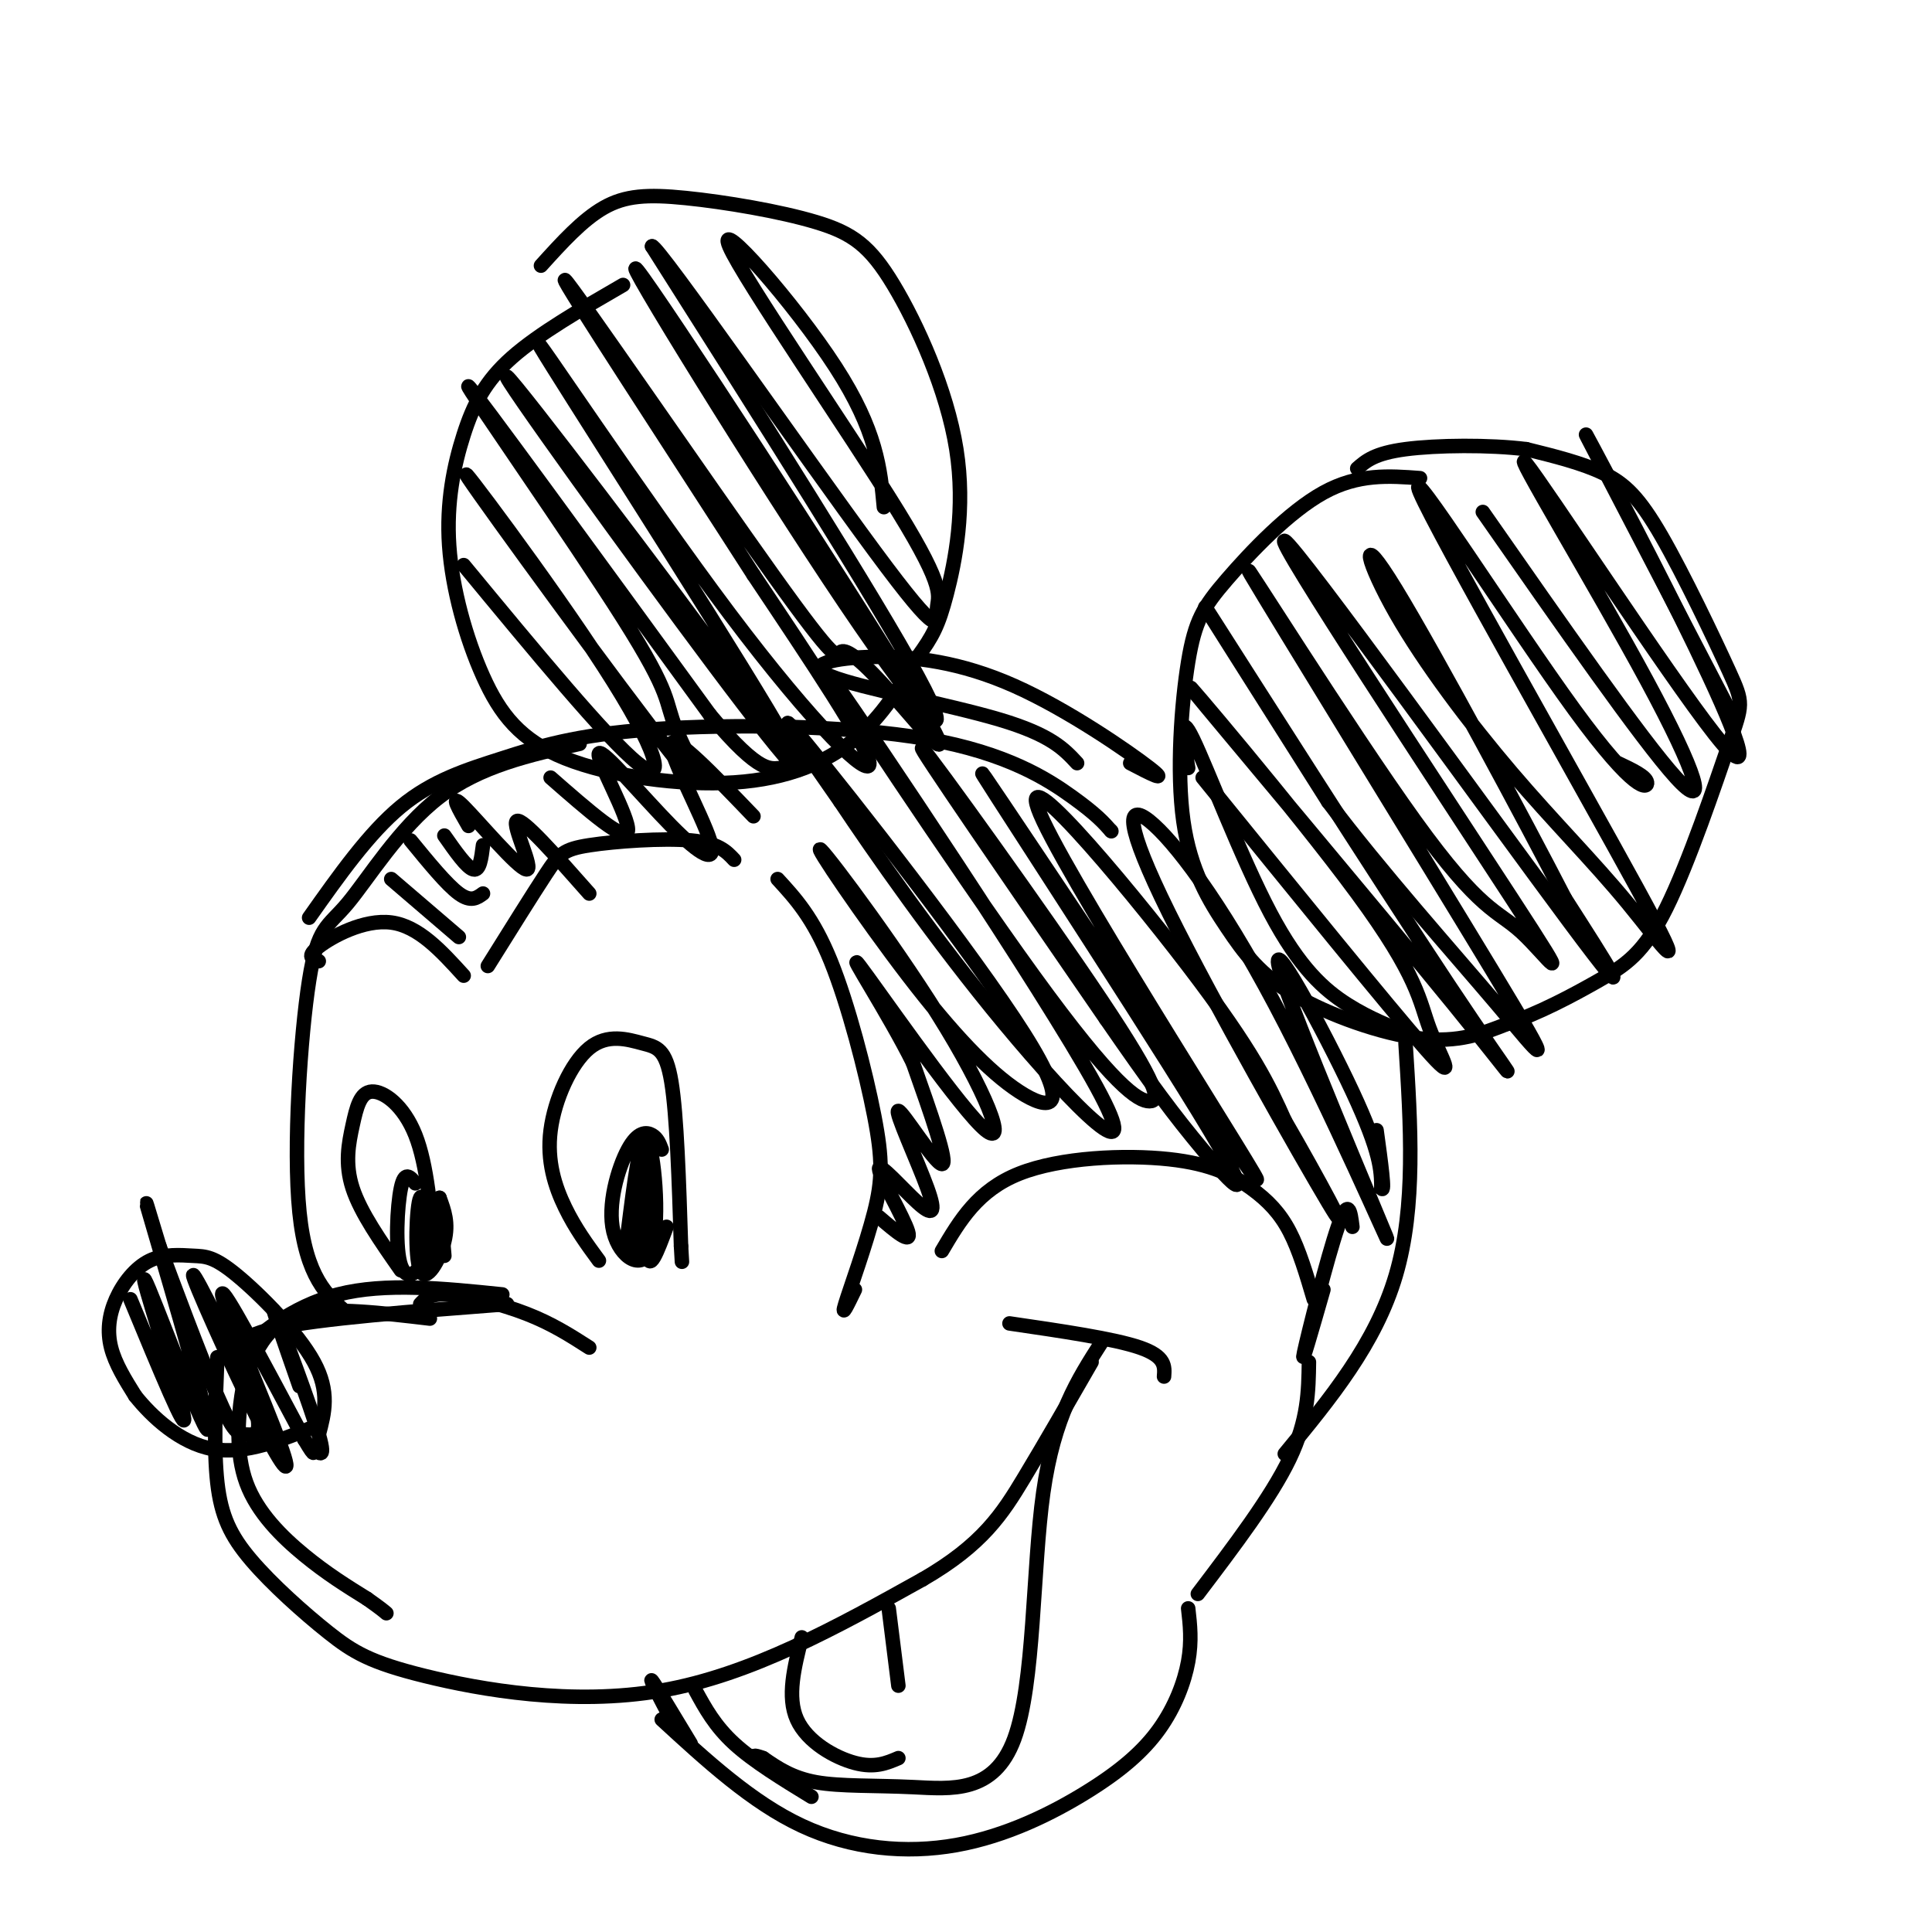 <svg viewBox='0 0 400 400' version='1.1' xmlns='http://www.w3.org/2000/svg' xmlns:xlink='http://www.w3.org/1999/xlink'><g fill='none' stroke='rgb(0,0,0)' stroke-width='3' stroke-linecap='round' stroke-linejoin='round'><path d='M129,59c-8.716,5.039 -17.433,10.079 -23,15c-5.567,4.921 -7.986,9.724 -10,16c-2.014,6.276 -3.625,14.025 -3,23c0.625,8.975 3.485,19.176 7,27c3.515,7.824 7.684,13.273 17,17c9.316,3.727 23.777,5.734 35,5c11.223,-0.734 19.206,-4.210 25,-9c5.794,-4.790 9.397,-10.895 13,-17'/><path d='M190,136c3.080,-4.256 4.280,-6.395 6,-13c1.720,-6.605 3.961,-17.677 2,-30c-1.961,-12.323 -8.122,-25.899 -13,-34c-4.878,-8.101 -8.472,-10.728 -16,-13c-7.528,-2.272 -18.988,-4.189 -27,-5c-8.012,-0.811 -12.575,-0.518 -17,2c-4.425,2.518 -8.713,7.259 -13,12'/><path d='M294,99c-6.408,-0.482 -12.816,-0.963 -20,3c-7.184,3.963 -15.146,12.372 -20,18c-4.854,5.628 -6.602,8.475 -8,17c-1.398,8.525 -2.446,22.729 -1,33c1.446,10.271 5.388,16.609 9,22c3.612,5.391 6.896,9.836 14,14c7.104,4.164 18.030,8.047 26,9c7.970,0.953 12.985,-1.023 18,-3'/><path d='M312,212c6.436,-2.109 13.527,-5.881 19,-9c5.473,-3.119 9.330,-5.586 14,-15c4.670,-9.414 10.155,-25.774 13,-34c2.845,-8.226 3.051,-8.318 0,-15c-3.051,-6.682 -9.360,-19.953 -14,-28c-4.640,-8.047 -7.611,-10.871 -12,-13c-4.389,-2.129 -10.194,-3.565 -16,-5'/><path d='M316,93c-7.600,-0.956 -18.600,-0.844 -25,0c-6.400,0.844 -8.200,2.422 -10,4'/><path d='M230,172c0.000,0.000 0.100,0.100 0.1,0.1'/><path d='M230,172c-1.498,-1.697 -2.997,-3.395 -8,-7c-5.003,-3.605 -13.512,-9.118 -30,-12c-16.488,-2.882 -40.956,-3.133 -57,-2c-16.044,1.133 -23.666,3.651 -31,6c-7.334,2.349 -14.381,4.528 -21,10c-6.619,5.472 -12.809,14.236 -19,23'/><path d='M120,154c-10.316,2.293 -20.632,4.587 -29,11c-8.368,6.413 -14.789,16.946 -19,22c-4.211,5.054 -6.211,4.630 -8,16c-1.789,11.370 -3.368,34.534 -2,48c1.368,13.466 5.684,17.233 10,21'/><path d='M89,273c-9.935,-1.174 -19.871,-2.347 -26,-1c-6.129,1.347 -8.452,5.215 -10,8c-1.548,2.785 -2.322,4.489 -3,9c-0.678,4.511 -1.259,11.830 1,18c2.259,6.170 7.360,11.191 12,15c4.640,3.809 8.820,6.404 13,9'/><path d='M76,331c2.833,2.000 3.417,2.500 4,3'/><path d='M45,281c-0.388,9.575 -0.776,19.150 0,26c0.776,6.850 2.716,10.974 7,16c4.284,5.026 10.911,10.956 16,15c5.089,4.044 8.639,6.204 20,9c11.361,2.796 30.532,6.227 49,3c18.468,-3.227 36.234,-13.114 54,-23'/><path d='M191,327c12.444,-7.178 16.556,-13.622 21,-21c4.444,-7.378 9.222,-15.689 14,-24'/><path d='M209,274c10.833,1.583 21.667,3.167 27,5c5.333,1.833 5.167,3.917 5,6'/><path d='M228,278c-4.887,7.630 -9.774,15.260 -12,31c-2.226,15.740 -1.793,39.590 -6,51c-4.207,11.410 -13.056,10.380 -21,10c-7.944,-0.380 -14.984,-0.108 -20,-1c-5.016,-0.892 -8.008,-2.946 -11,-5'/><path d='M158,364c-2.167,-0.833 -2.083,-0.417 -2,0'/><path d='M144,350c2.000,3.667 4.000,7.333 8,11c4.000,3.667 10.000,7.333 16,11'/><path d='M137,356c9.343,8.592 18.686,17.184 29,22c10.314,4.816 21.598,5.857 32,4c10.402,-1.857 19.922,-6.611 27,-11c7.078,-4.389 11.713,-8.412 15,-13c3.287,-4.588 5.225,-9.739 6,-14c0.775,-4.261 0.388,-7.630 0,-11'/><path d='M195,259c3.711,-6.290 7.423,-12.581 16,-16c8.577,-3.419 22.021,-3.968 31,-3c8.979,0.968 13.494,3.453 17,6c3.506,2.547 6.002,5.156 8,9c1.998,3.844 3.499,8.922 5,14'/><path d='M271,282c-0.083,6.000 -0.167,12.000 -4,20c-3.833,8.000 -11.417,18.000 -19,28'/><path d='M291,216c1.083,16.917 2.167,33.833 -2,48c-4.167,14.167 -13.583,25.583 -23,37'/><path d='M66,199c-1.333,-0.467 -2.667,-0.933 0,-3c2.667,-2.067 9.333,-5.733 15,-5c5.667,0.733 10.333,5.867 15,11'/><path d='M101,200c4.625,-7.405 9.250,-14.810 12,-19c2.750,-4.190 3.625,-5.167 9,-6c5.375,-0.833 15.250,-1.524 21,-1c5.750,0.524 7.375,2.262 9,4'/><path d='M161,182c3.681,4.011 7.362,8.022 11,17c3.638,8.978 7.233,22.922 9,32c1.767,9.078 1.707,13.290 0,20c-1.707,6.710 -5.059,15.917 -6,19c-0.941,3.083 0.530,0.041 2,-3'/><path d='M66,297c1.175,-4.418 2.351,-8.836 -1,-15c-3.351,-6.164 -11.227,-14.074 -16,-18c-4.773,-3.926 -6.442,-3.867 -9,-4c-2.558,-0.133 -6.005,-0.458 -9,1c-2.995,1.458 -5.537,4.700 -7,8c-1.463,3.300 -1.847,6.657 -1,10c0.847,3.343 2.923,6.671 5,10'/><path d='M28,289c3.356,4.222 9.244,9.778 16,11c6.756,1.222 14.378,-1.889 22,-5'/><path d='M27,269c6.038,14.585 12.077,29.171 11,24c-1.077,-5.171 -9.268,-30.097 -8,-28c1.268,2.097 11.995,31.219 13,31c1.005,-0.219 -7.713,-29.777 -11,-41c-3.287,-11.223 -1.144,-4.112 1,3'/><path d='M33,258c2.589,7.008 8.563,23.027 12,31c3.437,7.973 4.337,7.899 6,8c1.663,0.101 4.087,0.377 1,-8c-3.087,-8.377 -11.686,-25.408 -12,-25c-0.314,0.408 7.658,18.254 13,29c5.342,10.746 8.054,14.393 5,6c-3.054,-8.393 -11.872,-28.827 -12,-31c-0.128,-2.173 8.436,13.913 17,30'/><path d='M63,298c2.863,4.829 1.520,1.903 2,2c0.480,0.097 2.783,3.219 1,-3c-1.783,-6.219 -7.652,-21.777 -9,-25c-1.348,-3.223 1.826,5.888 5,15'/><path d='M90,260c-0.777,-9.411 -1.553,-18.823 -4,-25c-2.447,-6.177 -6.563,-9.120 -9,-9c-2.437,0.120 -3.195,3.301 -4,7c-0.805,3.699 -1.659,7.914 0,13c1.659,5.086 5.829,11.043 10,17'/><path d='M124,261c-2.453,-3.342 -4.907,-6.685 -7,-11c-2.093,-4.315 -3.826,-9.604 -3,-16c0.826,-6.396 4.211,-13.900 8,-17c3.789,-3.100 7.982,-1.796 11,-1c3.018,0.796 4.862,1.085 6,8c1.138,6.915 1.569,20.458 2,34'/><path d='M141,258c0.333,5.667 0.167,2.833 0,0'/><path d='M137,238c-0.435,-1.171 -0.871,-2.343 -2,-3c-1.129,-0.657 -2.952,-0.800 -5,3c-2.048,3.800 -4.322,11.544 -3,17c1.322,5.456 6.241,8.623 8,3c1.759,-5.623 0.360,-20.035 -1,-22c-1.360,-1.965 -2.680,8.518 -4,19'/><path d='M130,255c-0.376,4.895 0.683,7.632 2,2c1.317,-5.632 2.893,-19.632 3,-19c0.107,0.632 -1.255,15.895 -1,21c0.255,5.105 2.128,0.053 4,-5'/><path d='M86,245c-1.111,-1.356 -2.222,-2.712 -3,1c-0.778,3.712 -1.222,12.491 0,16c1.222,3.509 4.112,1.747 5,-3c0.888,-4.747 -0.226,-12.479 -1,-11c-0.774,1.479 -1.208,12.167 0,15c1.208,2.833 4.060,-2.191 5,-6c0.940,-3.809 -0.030,-6.405 -1,-9'/><path d='M91,248c0.000,0.500 0.500,6.250 1,12'/><path d='M166,339c-1.556,6.156 -3.111,12.311 -1,17c2.111,4.689 7.889,7.911 12,9c4.111,1.089 6.556,0.044 9,-1'/><path d='M184,333c0.000,0.000 2.000,16.000 2,16'/><path d='M139,356c-2.333,-4.417 -4.667,-8.833 -4,-8c0.667,0.833 4.333,6.917 8,13'/><path d='M81,182c0.000,0.000 14.000,12.000 14,12'/><path d='M85,174c3.750,4.583 7.500,9.167 10,11c2.500,1.833 3.750,0.917 5,0'/><path d='M92,173c2.333,3.333 4.667,6.667 6,7c1.333,0.333 1.667,-2.333 2,-5'/><path d='M97,171c-2.042,-3.548 -4.083,-7.095 -1,-4c3.083,3.095 11.292,12.833 13,13c1.708,0.167 -3.083,-9.238 -2,-10c1.083,-0.762 8.042,7.119 15,15'/><path d='M96,117c14.819,17.940 29.638,35.880 36,41c6.362,5.120 4.266,-2.578 -7,-20c-11.266,-17.422 -31.703,-44.566 -28,-39c3.703,5.566 31.545,43.842 42,57c10.455,13.158 3.524,1.197 1,-5c-2.524,-6.197 -0.641,-6.630 -11,-23c-10.359,-16.370 -32.960,-48.677 -32,-48c0.960,0.677 25.480,34.339 50,68'/><path d='M147,148c10.741,12.855 12.593,10.994 15,11c2.407,0.006 5.369,1.881 -9,-18c-14.369,-19.881 -46.070,-61.517 -48,-63c-1.930,-1.483 25.910,37.189 43,60c17.090,22.811 23.430,29.762 11,9c-12.430,-20.762 -43.631,-69.235 -47,-75c-3.369,-5.765 21.093,31.179 39,55c17.907,23.821 29.259,34.520 29,31c-0.259,-3.520 -12.130,-21.260 -24,-39'/><path d='M156,119c-14.947,-23.296 -40.313,-62.035 -39,-61c1.313,1.035 29.305,41.843 43,61c13.695,19.157 13.092,16.663 14,16c0.908,-0.663 3.328,0.506 10,8c6.672,7.494 17.597,21.312 4,-1c-13.597,-22.312 -51.717,-80.754 -56,-86c-4.283,-5.246 25.270,42.703 43,69c17.730,26.297 23.637,30.942 15,15c-8.637,-15.942 -31.819,-52.471 -55,-89'/><path d='M135,51c1.166,-0.291 31.583,43.481 46,63c14.417,19.519 12.836,14.786 13,12c0.164,-2.786 2.075,-3.623 -8,-20c-10.075,-16.377 -32.136,-48.294 -35,-55c-2.864,-6.706 13.467,11.798 22,25c8.533,13.202 9.266,21.101 10,29'/><path d='M114,161c7.808,6.843 15.615,13.685 16,11c0.385,-2.685 -6.654,-14.899 -6,-16c0.654,-1.101 9.000,8.911 15,15c6.000,6.089 9.654,8.255 8,3c-1.654,-5.255 -8.615,-17.930 -8,-20c0.615,-2.070 8.808,6.465 17,15'/><path d='M182,252c3.423,2.933 6.846,5.867 6,3c-0.846,-2.867 -5.961,-11.534 -6,-13c-0.039,-1.466 4.998,4.270 8,7c3.002,2.730 3.970,2.453 2,-3c-1.970,-5.453 -6.876,-16.084 -6,-16c0.876,0.084 7.536,10.881 9,11c1.464,0.119 -2.268,-10.441 -6,-21'/><path d='M189,220c-4.923,-9.922 -14.229,-24.228 -11,-20c3.229,4.228 18.993,26.989 25,33c6.007,6.011 2.257,-4.727 -7,-20c-9.257,-15.273 -24.022,-35.079 -26,-37c-1.978,-1.921 8.829,14.043 18,26c9.171,11.957 16.706,19.906 23,24c6.294,4.094 11.348,4.333 1,-12c-10.348,-16.333 -36.100,-49.238 -45,-60c-8.900,-10.762 -0.950,0.619 7,12'/><path d='M174,166c6.622,9.927 19.677,28.746 34,46c14.323,17.254 29.914,32.943 19,13c-10.914,-19.943 -48.332,-75.517 -53,-82c-4.668,-6.483 23.415,36.125 40,59c16.585,22.875 21.672,26.018 24,26c2.328,-0.018 1.896,-3.197 -10,-21c-11.896,-17.803 -35.256,-50.229 -37,-52c-1.744,-1.771 18.128,27.115 38,56'/><path d='M229,211c9.450,13.687 14.077,19.904 20,27c5.923,7.096 13.144,15.069 -1,-8c-14.144,-23.069 -49.652,-77.182 -44,-69c5.652,8.182 52.463,78.657 56,83c3.537,4.343 -36.202,-57.446 -44,-74c-7.798,-16.554 16.343,12.127 30,30c13.657,17.873 16.828,24.936 20,32'/><path d='M266,232c6.992,12.043 14.471,26.149 9,17c-5.471,-9.149 -23.893,-41.554 -33,-60c-9.107,-18.446 -8.899,-22.931 -4,-19c4.899,3.931 14.490,16.280 26,38c11.510,21.720 24.941,52.812 23,48c-1.941,-4.812 -19.253,-45.526 -22,-55c-2.747,-9.474 9.072,12.293 15,25c5.928,12.707 5.964,16.353 6,20'/><path d='M286,246c0.833,1.333 -0.083,-5.333 -1,-12'/><path d='M249,161c19.260,23.744 38.520,47.489 46,56c7.480,8.511 3.181,1.790 1,-4c-2.181,-5.790 -2.243,-10.648 -15,-28c-12.757,-17.352 -38.208,-47.199 -34,-42c4.208,5.199 38.076,45.445 54,65c15.924,19.555 13.902,18.419 -1,-4c-14.902,-22.419 -42.686,-66.120 -49,-76c-6.314,-9.880 8.843,14.060 24,38'/><path d='M275,166c10.761,14.282 25.663,30.986 35,42c9.337,11.014 13.110,16.337 -1,-7c-14.110,-23.337 -46.104,-75.336 -50,-82c-3.896,-6.664 20.305,32.006 34,51c13.695,18.994 16.882,18.310 22,23c5.118,4.690 12.166,14.752 -2,-7c-14.166,-21.752 -49.545,-75.318 -47,-74c2.545,1.318 43.013,57.519 59,79c15.987,21.481 7.494,8.240 -1,-5'/><path d='M324,186c-7.778,-15.128 -26.722,-50.449 -35,-64c-8.278,-13.551 -5.890,-5.333 0,5c5.890,10.333 15.283,22.781 24,33c8.717,10.219 16.758,18.208 24,27c7.242,8.792 13.687,18.386 2,-3c-11.687,-21.386 -41.504,-73.753 -45,-82c-3.496,-8.247 19.328,27.626 32,45c12.672,17.374 15.192,16.250 15,15c-0.192,-1.250 -3.096,-2.625 -6,-4'/><path d='M234,158c4.123,2.149 8.245,4.297 4,1c-4.245,-3.297 -16.859,-12.041 -28,-17c-11.141,-4.959 -20.811,-6.133 -29,-6c-8.189,0.133 -14.897,1.574 -9,4c5.897,2.426 24.399,5.836 35,9c10.601,3.164 13.300,6.082 16,9'/><path d='M307,106c16.513,23.675 33.027,47.349 40,55c6.973,7.651 4.407,-0.723 -6,-20c-10.407,-19.277 -28.653,-49.458 -25,-45c3.653,4.458 29.206,43.556 39,56c9.794,12.444 3.829,-1.765 -4,-18c-7.829,-16.235 -17.523,-34.496 -21,-41c-3.477,-6.504 -0.739,-1.252 2,4'/><path d='M332,97c4.667,9.000 15.333,29.500 26,50'/><path d='M246,159c-0.992,-6.078 -1.984,-12.156 1,-6c2.984,6.156 9.944,24.547 16,36c6.056,11.453 11.207,15.968 16,19c4.793,3.032 9.226,4.581 10,5c0.774,0.419 -2.113,-0.290 -5,-1'/><path d='M280,254c-0.400,-3.178 -0.800,-6.356 -3,0c-2.200,6.356 -6.200,22.244 -7,26c-0.800,3.756 1.600,-4.622 4,-13'/><path d='M87,270c1.044,-1.133 2.089,-2.267 6,-2c3.911,0.267 10.689,1.933 16,4c5.311,2.067 9.156,4.533 13,7'/><path d='M105,270c-19.500,1.500 -39.000,3.000 -48,5c-9.000,2.000 -7.500,4.500 -6,7'/><path d='M104,268c-12.133,-1.244 -24.267,-2.489 -34,0c-9.733,2.489 -17.067,8.711 -20,12c-2.933,3.289 -1.467,3.644 0,4'/></g>
</svg>